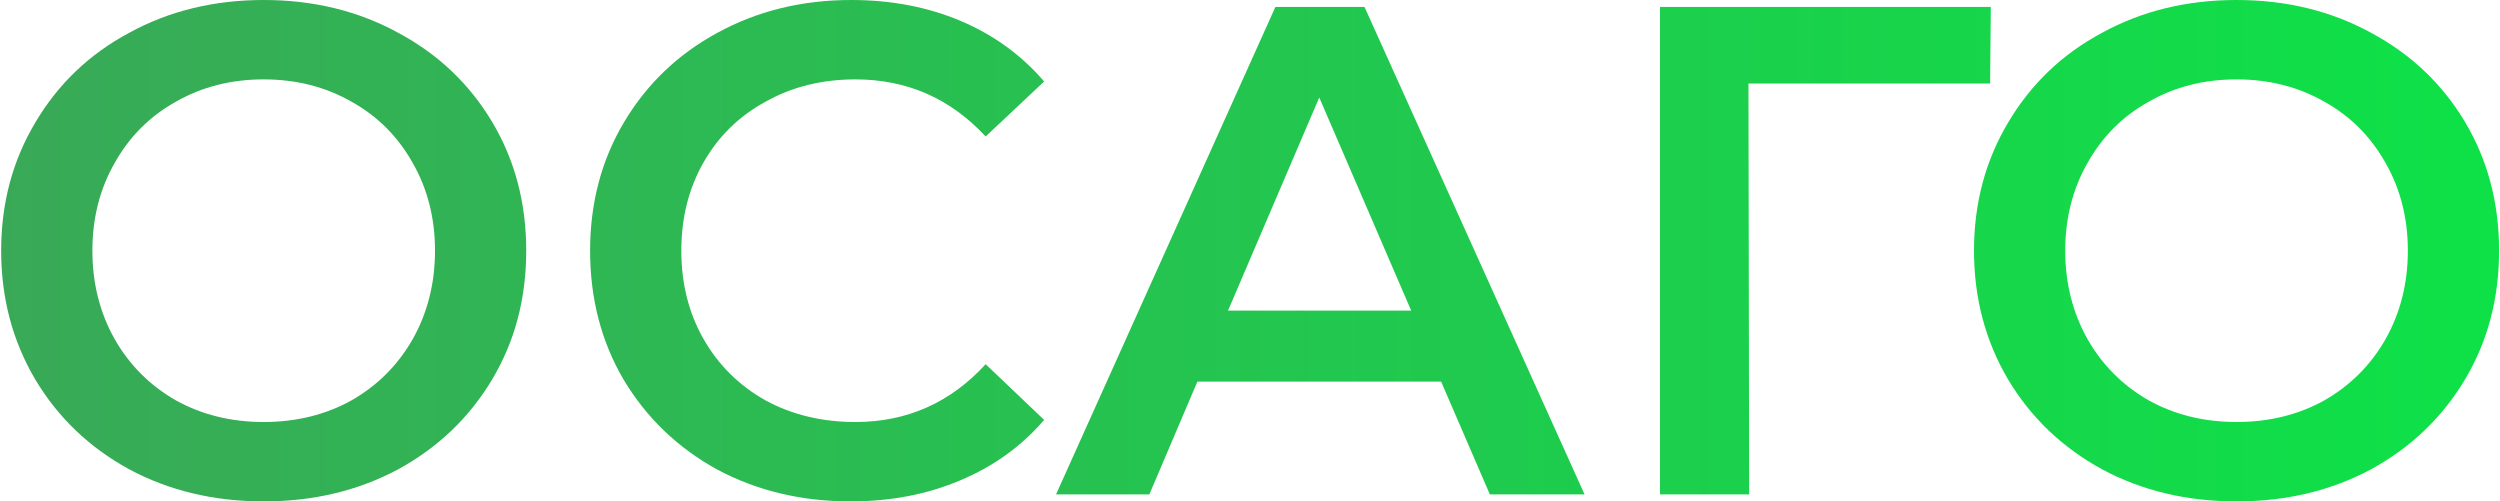 <?xml version="1.0" encoding="UTF-8"?> <svg xmlns="http://www.w3.org/2000/svg" width="1077" height="216" viewBox="0 0 1077 216" fill="none"> <path d="M113.6 216C92.2 216 72.9 211.4 55.7 202.2C38.5 192.8 25 179.9 15.2 163.5C5.4 146.9 0.5 128.4 0.5 108C0.5 87.6 5.4 69.2 15.2 52.8C25 36.2 38.5 23.3 55.7 14.1C72.9 4.7 92.2 0 113.6 0C135 0 154.3 4.7 171.5 14.1C188.7 23.3 202.2 36.1 212 52.5C221.8 68.9 226.7 87.4 226.7 108C226.7 128.6 221.8 147.1 212 163.5C202.2 179.9 188.7 192.8 171.5 202.2C154.3 211.4 135 216 113.6 216ZM113.6 181.8C127.6 181.8 140.2 178.7 151.4 172.5C162.6 166.1 171.4 157.3 177.8 146.1C184.2 134.7 187.4 122 187.4 108C187.4 94 184.2 81.4 177.8 70.2C171.4 58.8 162.6 50 151.4 43.8C140.2 37.4 127.6 34.2 113.6 34.2C99.6 34.2 87 37.4 75.8 43.8C64.6 50 55.8 58.8 49.4 70.2C43 81.4 39.8 94 39.8 108C39.8 122 43 134.7 49.4 146.1C55.8 157.3 64.6 166.1 75.8 172.5C87 178.7 99.6 181.8 113.6 181.8Z" fill="url(#paint0_linear)"></path> <path d="M366.418 216C345.218 216 326.018 211.4 308.818 202.2C291.818 192.8 278.418 179.9 268.618 163.5C259.018 147.1 254.218 128.6 254.218 108C254.218 87.4 259.118 68.9 268.918 52.5C278.718 36.1 292.118 23.3 309.118 14.1C326.318 4.7 345.518 0 366.718 0C383.918 0 399.618 3 413.818 9C428.018 15 440.018 23.7 449.818 35.1L424.618 58.8C409.418 42.4 390.718 34.2 368.518 34.2C354.118 34.2 341.218 37.4 329.818 43.8C318.418 50 309.518 58.7 303.118 69.9C296.718 81.1 293.518 93.8 293.518 108C293.518 122.2 296.718 134.9 303.118 146.1C309.518 157.3 318.418 166.1 329.818 172.5C341.218 178.7 354.118 181.8 368.518 181.8C390.718 181.8 409.418 173.5 424.618 156.9L449.818 180.9C440.018 192.3 427.918 201 413.518 207C399.318 213 383.618 216 366.418 216Z" fill="url(#paint1_linear)"></path> <path d="M620.834 164.4H515.834L495.134 213H454.934L549.434 3H587.834L682.634 213H641.834L620.834 164.4ZM607.934 133.8L568.334 42L529.034 133.8H607.934Z" fill="url(#paint2_linear)"></path> <path d="M857.338 36H753.237L753.537 213H715.138V3H857.638L857.338 36Z" fill="url(#paint3_linear)"></path> <path d="M963.502 216C942.102 216 922.802 211.4 905.602 202.2C888.402 192.8 874.902 179.9 865.102 163.5C855.302 146.9 850.402 128.4 850.402 108C850.402 87.6 855.302 69.2 865.102 52.8C874.902 36.2 888.402 23.3 905.602 14.1C922.802 4.7 942.102 0 963.502 0C984.902 0 1004.2 4.7 1021.4 14.1C1038.6 23.3 1052.1 36.1 1061.9 52.5C1071.7 68.9 1076.6 87.4 1076.6 108C1076.6 128.6 1071.7 147.1 1061.9 163.5C1052.1 179.9 1038.6 192.8 1021.4 202.2C1004.2 211.4 984.902 216 963.502 216ZM963.502 181.8C977.502 181.8 990.102 178.7 1001.3 172.5C1012.5 166.1 1021.3 157.3 1027.7 146.1C1034.1 134.7 1037.3 122 1037.3 108C1037.3 94 1034.1 81.4 1027.7 70.2C1021.3 58.8 1012.5 50 1001.3 43.8C990.102 37.4 977.502 34.2 963.502 34.2C949.502 34.2 936.902 37.4 925.702 43.8C914.502 50 905.702 58.8 899.302 70.2C892.902 81.4 889.702 94 889.702 108C889.702 122 892.902 134.7 899.302 146.1C905.702 157.3 914.502 166.1 925.702 172.5C936.902 178.7 949.502 181.8 963.502 181.8Z" fill="url(#paint4_linear)"></path> <defs> <linearGradient id="paint0_linear" x1="-22.894" y1="104.479" x2="1091" y2="104.479" gradientUnits="userSpaceOnUse"> <stop stop-color="#3AA858"></stop> <stop offset="1" stop-color="#0DE247"></stop> </linearGradient> <linearGradient id="paint1_linear" x1="-22.894" y1="104.479" x2="1091" y2="104.479" gradientUnits="userSpaceOnUse"> <stop stop-color="#3AA858"></stop> <stop offset="1" stop-color="#0DE247"></stop> </linearGradient> <linearGradient id="paint2_linear" x1="-22.894" y1="104.479" x2="1091" y2="104.479" gradientUnits="userSpaceOnUse"> <stop stop-color="#3AA858"></stop> <stop offset="1" stop-color="#0DE247"></stop> </linearGradient> <linearGradient id="paint3_linear" x1="-22.894" y1="104.479" x2="1091" y2="104.479" gradientUnits="userSpaceOnUse"> <stop stop-color="#3AA858"></stop> <stop offset="1" stop-color="#0DE247"></stop> </linearGradient> <linearGradient id="paint4_linear" x1="-22.894" y1="104.479" x2="1091" y2="104.479" gradientUnits="userSpaceOnUse"> <stop stop-color="#3AA858"></stop> <stop offset="1" stop-color="#0DE247"></stop> </linearGradient> </defs> </svg> 